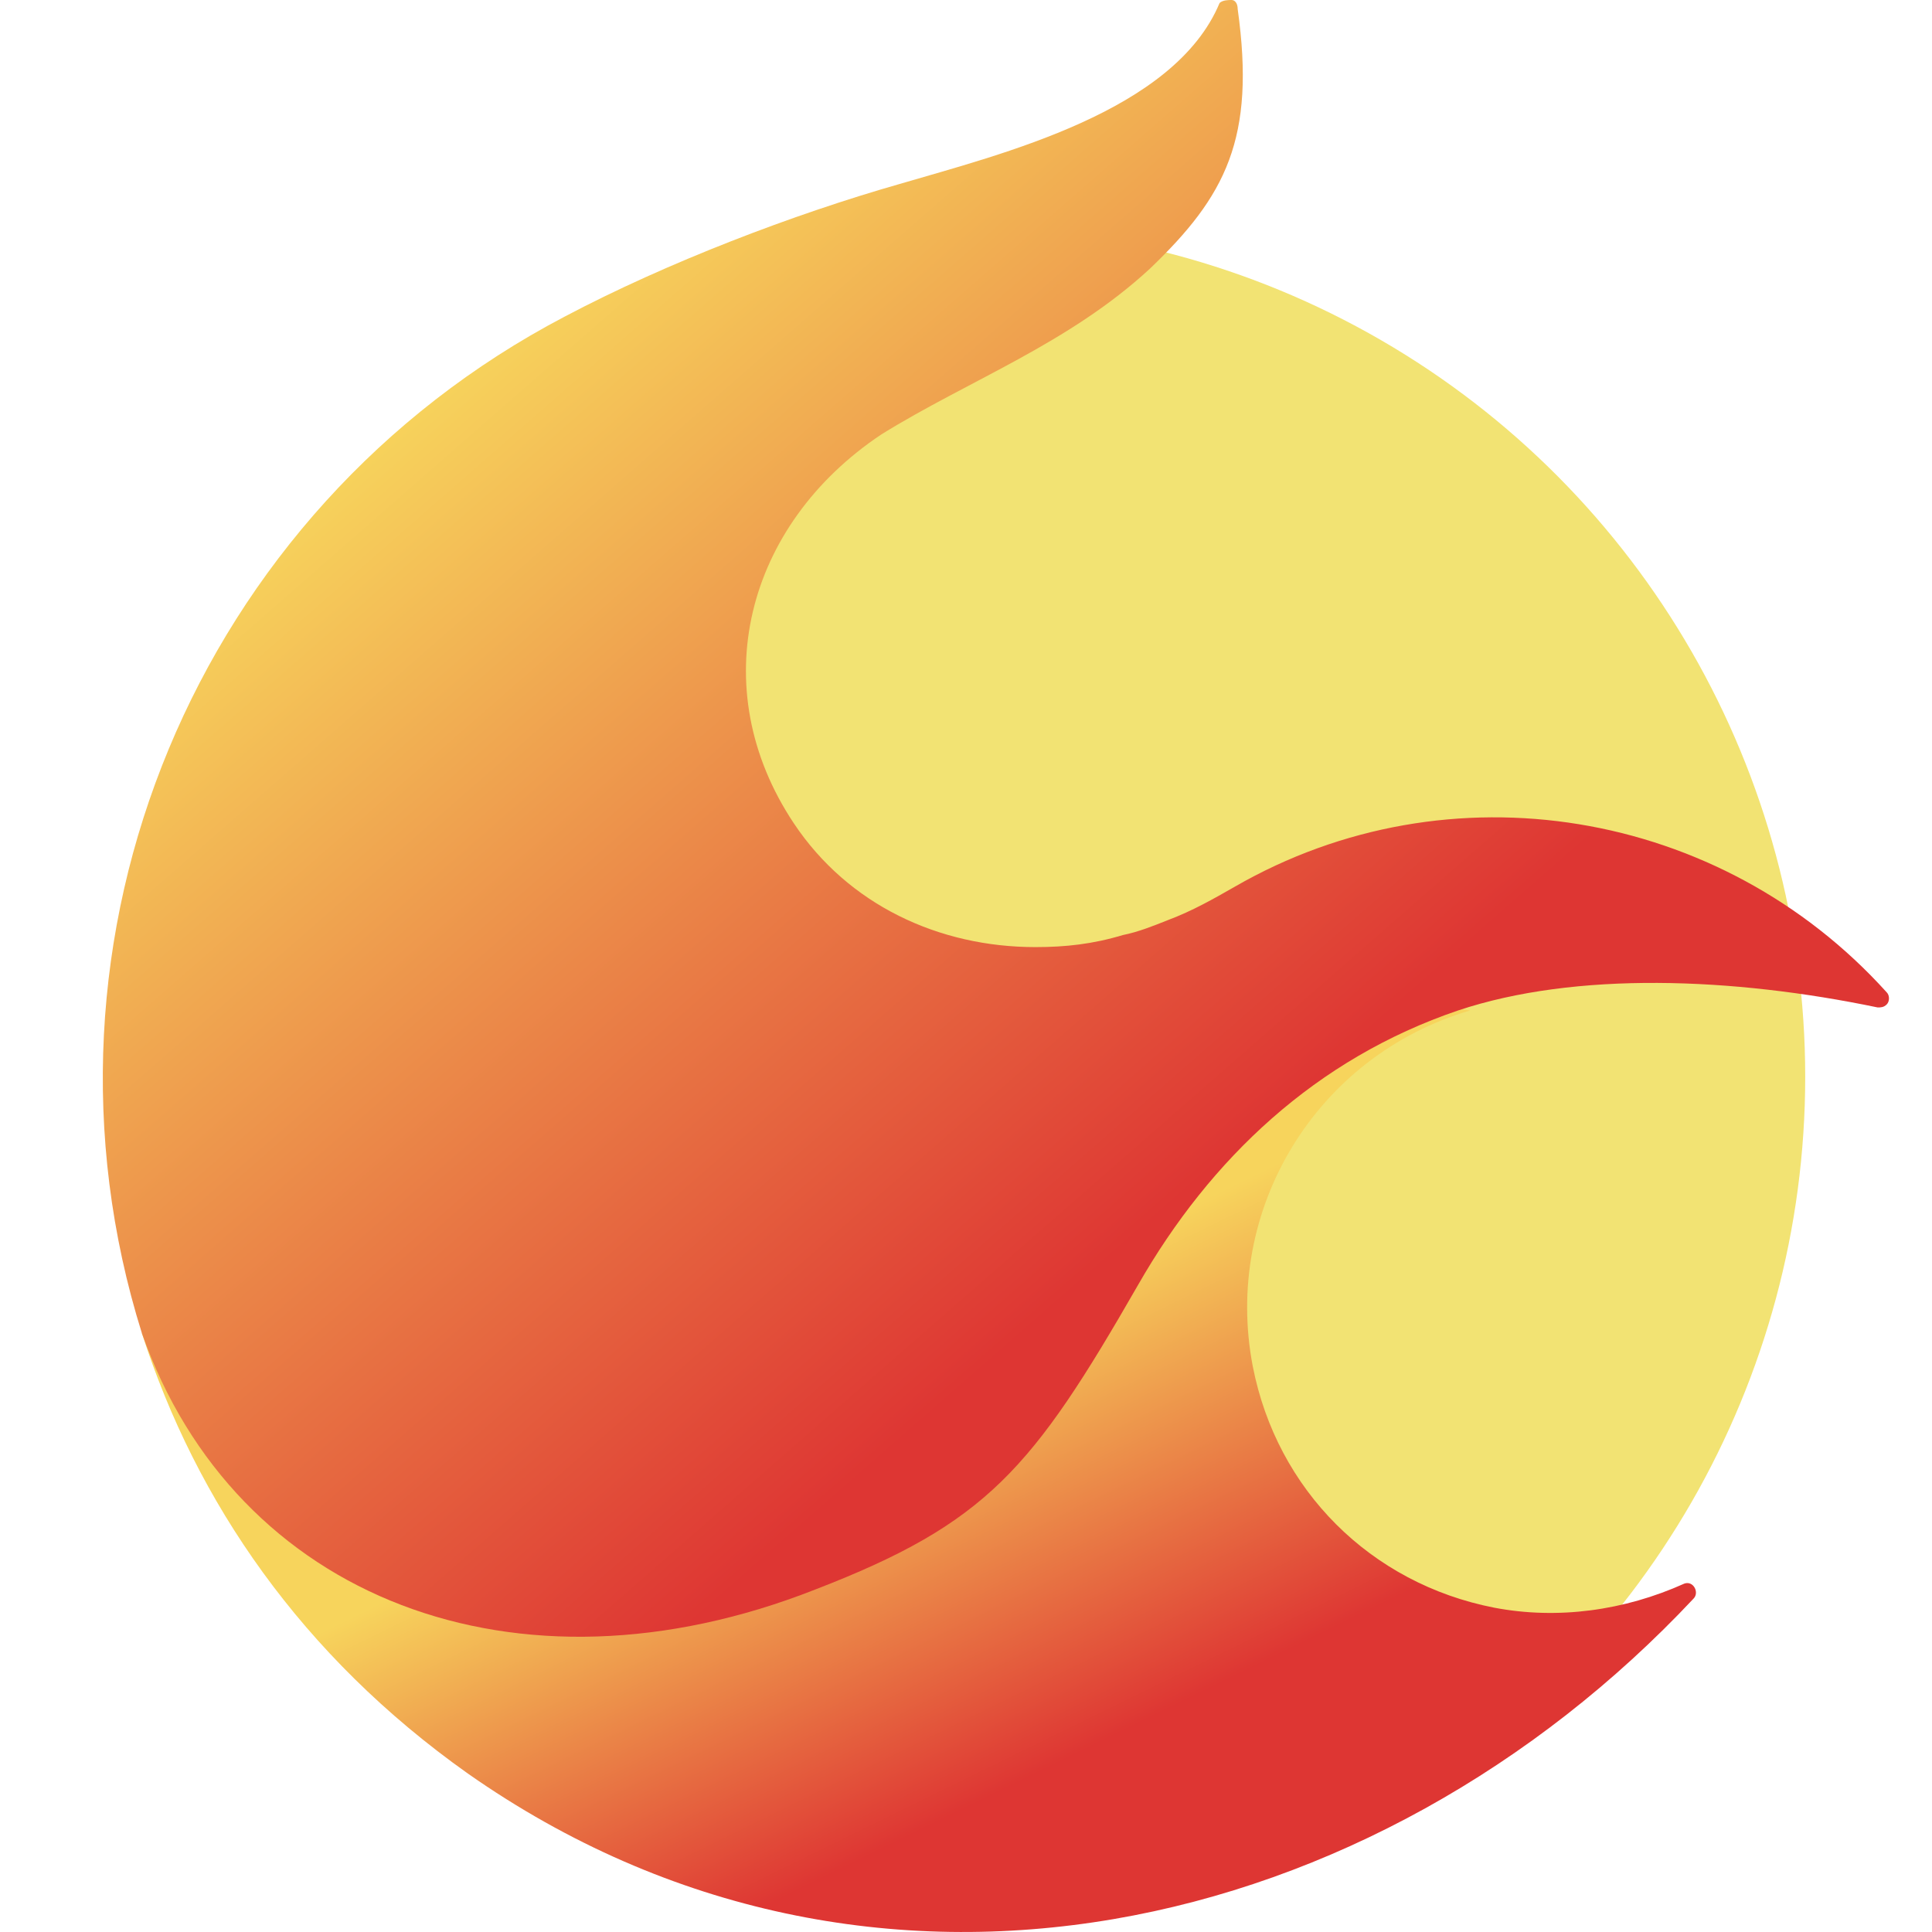 <svg xmlns="http://www.w3.org/2000/svg" viewBox="0 0 64 64"><defs><linearGradient id="a" x1="42.198%" x2="63.646%" y1="38.362%" y2="69.083%"><stop offset="0%" stop-color="#F7D45C"/><stop offset="100%" stop-color="#DE3633"/></linearGradient><linearGradient id="b" x1="16.806%" x2="60.351%" y1="27.219%" y2="72.022%"><stop offset="0%" stop-color="#F7D45C"/><stop offset="100%" stop-color="#DE3633"/></linearGradient></defs><g fill="none" fill-rule="evenodd"><ellipse cx="31.7" cy="35.671" fill="#F2E373" fill-rule="nonzero" rx="28.1" ry="28.177"/><path fill="url(#a)" d="M43.1 32.673 4.7 44.164c1.8 5.595 5.3 10.691 10.8 14.588 13.4 9.392 30.1 5.396 40.6-5.795.2-.2 0-.6-.3-.5-2 .9-4.2 1.2-6.3.8-4.1-.8-7.2-3.897-8-7.994-1-5.196 2.1-10.292 7.2-11.79l-5.6-.8Z"/><path fill="url(#b)" d="M38.7 30.475c.8-.3 1.5-.7 2.2-1.099C48 25.28 57 26.778 62.5 32.873c.1.1.1.3 0 .4-.1.1-.2.1-.3.1-4.8-1-10-1.2-13.9.1-4.7 1.598-8.2 4.896-10.6 9.092-3.5 6.095-5 7.894-10.7 10.092-9.9 3.897-19.2.3-22.3-8.493-4.1-13.09 1.8-27.278 14-33.673 3.4-1.798 7.6-3.397 11.1-4.396 3.4-1 9.1-2.398 10.6-5.995.1-.1.3-.1.4-.1.1 0 .2.1.2.3.6 4.296-.4 6.195-2.9 8.593-2.7 2.498-6 3.697-8.9 5.495-4.5 2.998-5.9 8.393-2.9 12.89 1.8 2.698 4.8 4.096 8 4.096 1 0 1.9-.1 2.9-.4.5-.1 1-.299 1.5-.499Z"/></g></svg>